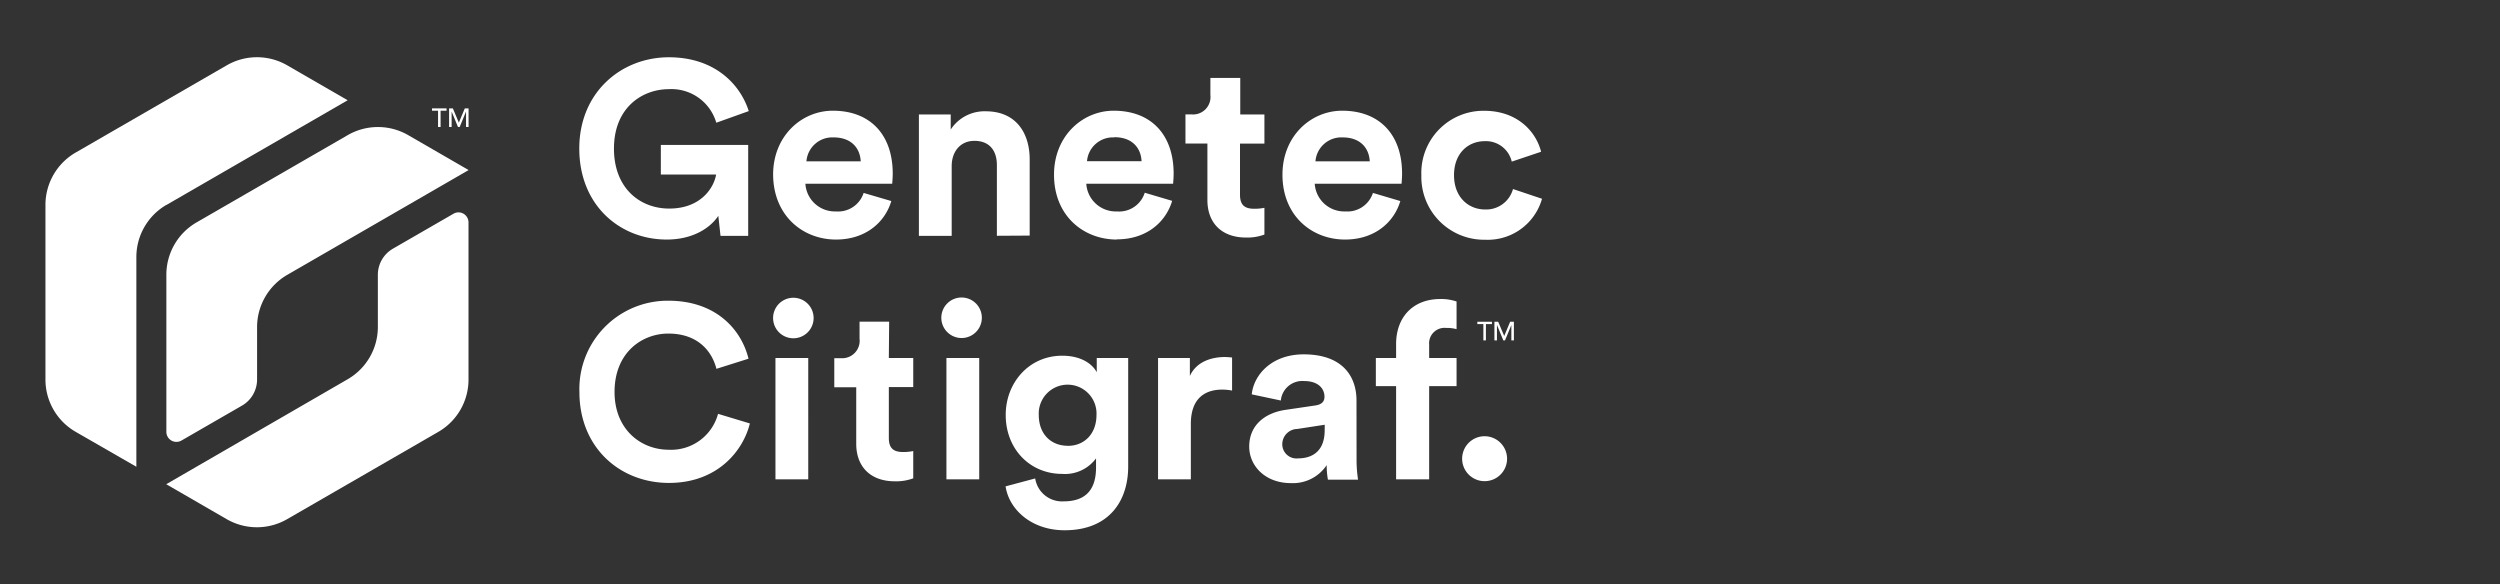 <?xml version="1.0" encoding="UTF-8" standalone="no"?>
<svg xmlns="http://www.w3.org/2000/svg" viewBox="0 0 385 90">
  <rect x="0" y="0" width="385" height="90" fill="#333333" stroke="none"/>
  <defs>
    <style>.cls-1{fill:#fff;}</style>
  </defs>
  <title>Logo_CitigrafRGB_WHITE</title>
  <g data-name="White Logos" id="White_Logos">
    <path class="cls-1" d="M30.27,34.25a9.3,9.3,0,0,0-4.65,8.06V66.5a1.55,1.55,0,0,0,2.33,1.34l9.31-5.37a4.65,4.65,0,0,0,2.33-4V50.38a9.31,9.31,0,0,1,4.66-8.06L72.17,26.19l-9.31-5.38a9.31,9.31,0,0,0-9.31,0Zm40.79-1.48a1.55,1.55,0,0,0-1.23.15l-9.31,5.37a4.65,4.65,0,0,0-2.33,4v8.06a9.3,9.3,0,0,1-4.66,8.06L25.6,74.57l9.31,5.38a9.31,9.31,0,0,0,9.31,0L67.5,66.51a9.3,9.3,0,0,0,4.65-8.06V34.25A1.55,1.55,0,0,0,71.05,32.77Zm-45.44-1.2L53.54,15.44l-9.31-5.38a9.31,9.31,0,0,0-9.31,0L11.64,23.5A9.31,9.31,0,0,0,7,31.57H7V58.44a9.29,9.29,0,0,0,4.65,8.06L21,71.88V39.63A9.3,9.3,0,0,1,25.61,31.56Z"/>
    <path class="cls-1" d="M103,69.26c-4.33,0-8.36-3.15-8.36-8.89,0-6.12,4.26-9,8.28-9,4.67,0,6.76,2.85,7.41,5.43l4.94-1.56c-1.06-4.37-4.9-8.93-12.35-8.93A13.6,13.6,0,0,0,89.23,60.37c0,8.59,6.27,14,13.79,14s11.44-5,12.46-9.16l-4.9-1.48A7.48,7.48,0,0,1,103,69.26Zm16.42,4.56h5.05V55.13h-5.05ZM102.68,36.89c4.07,0,6.73-1.82,7.94-3.65l.34,3.08h4.26v-14H101.77v4.56h8.51c-.3,1.9-2.24,5.24-7.22,5.24-4.52,0-8.51-3.15-8.51-9.23,0-6.38,4.41-9.16,8.47-9.16a7.19,7.19,0,0,1,7.29,5.17l5-1.79C114,13,110.09,8.82,103,8.82c-7.29,0-13.79,5.36-13.79,14.06S95.43,36.89,102.68,36.89Zm104.46,0c4.6,0,7.56-2.7,8.51-5.93l-4.22-1.25a4.13,4.13,0,0,1-4.25,2.85,4.55,4.55,0,0,1-4.71-4.26h13.37c0-.08.08-.84.08-1.56,0-6-3.46-9.69-9.23-9.69-4.79,0-9.19,3.88-9.19,9.84C197.49,33.21,202,36.89,207.14,36.89Zm-.38-15.73c2.89,0,4.1,1.82,4.18,3.69h-8.36A4,4,0,0,1,206.76,21.16ZM122,45.86a3.12,3.12,0,0,0,0,6.23,3.12,3.12,0,1,0,0-6.23Zm50-9c4.6,0,7.56-2.7,8.51-5.93l-4.22-1.25A4.13,4.13,0,0,1,172,32.56a4.55,4.55,0,0,1-4.71-4.26h13.37c0-.08.08-.84.08-1.56,0-6-3.46-9.69-9.23-9.69-4.79,0-9.19,3.88-9.19,9.84C162.31,33.21,166.83,36.89,172,36.89Zm-.38-15.73c2.89,0,4.1,1.82,4.18,3.69H167.4A4,4,0,0,1,171.58,21.16ZM128.75,36.89c4.6,0,7.56-2.7,8.51-5.93L133,29.71a4.13,4.13,0,0,1-4.26,2.85,4.55,4.55,0,0,1-4.71-4.26h13.37c0-.08.08-.84.08-1.56,0-6-3.46-9.69-9.23-9.69-4.79,0-9.19,3.88-9.19,9.84C119.1,33.21,123.62,36.89,128.75,36.89Zm-.38-15.73c2.89,0,4.1,1.82,4.18,3.69h-8.36A4,4,0,0,1,128.37,21.16ZM215,53v2.13h-3.12v4.33H215V73.82h5.09V59.46h4.22V55.13h-4.22V53.08a2.38,2.38,0,0,1,2.62-2.58,5.66,5.66,0,0,1,1.6.19V46.43a7.35,7.35,0,0,0-2.51-.38C217.65,46.05,215,48.79,215,53Zm-78.07-3.46h-4.56v2.62a2.69,2.69,0,0,1-2.89,3h-1v4.48h3.38v8.7c0,3.61,2.28,5.78,5.93,5.78a7.49,7.49,0,0,0,2.85-.46V69.46a7.35,7.35,0,0,1-1.56.15c-1.44,0-2.2-.53-2.2-2.17V59.61h3.76V55.13h-3.76ZM194.72,32a7.36,7.36,0,0,1-1.56.15c-1.44,0-2.2-.53-2.2-2.17V22.11h3.76V17.63H191V12H186.4v2.62a2.69,2.69,0,0,1-2.89,3h-.95v4.48h3.38v8.7c0,3.61,2.28,5.78,5.93,5.78a7.5,7.5,0,0,0,2.85-.46ZM183.24,57.9V55.13h-4.9V73.82h5.05V65.28c0-4,2.24-5.28,4.83-5.28a7.58,7.58,0,0,1,1.52.15V55.06a11.48,11.48,0,0,0-1.18-.08C187,55,184.37,55.44,183.24,57.9ZM233,29.11a4.28,4.28,0,0,1-4.29,3.15c-2.58,0-4.79-1.9-4.79-5.28s2.17-5.24,4.75-5.24a4.08,4.08,0,0,1,4.14,3.15l4.52-1.52c-.8-3.15-3.69-6.31-8.78-6.31A9.57,9.57,0,0,0,218.89,27a9.67,9.67,0,0,0,9.84,9.92,8.68,8.68,0,0,0,8.74-6.31Zm-4.41,38.07a3.46,3.46,0,1,0,3.5,3.46A3.47,3.47,0,0,0,228.61,67.18Zm-19.69-5.51c0-3.76-2.2-7.1-8.13-7.1-5,0-7.71,3.23-8,6.16l4.48.95a3.32,3.32,0,0,1,3.57-3c2.13,0,3.15,1.1,3.15,2.43,0,.65-.34,1.18-1.41,1.33l-4.6.68c-3.12.46-5.58,2.32-5.58,5.66,0,2.93,2.43,5.62,6.42,5.62a6.25,6.25,0,0,0,5.51-2.77,12.73,12.73,0,0,0,.19,2.24h4.64a20.88,20.88,0,0,1-.23-3ZM204,66.26c0,3.31-2,4.33-4.1,4.33a2.19,2.19,0,0,1-2.43-2.17,2.36,2.36,0,0,1,2.32-2.36l4.22-.65ZM168.9,57.33c-.65-1.25-2.36-2.55-5.32-2.55-5.13,0-8.7,4.18-8.7,9.12,0,5.24,3.72,9.08,8.7,9.08a5.94,5.94,0,0,0,5.21-2.39V72c0,3.61-1.79,5.21-5,5.21a4.18,4.18,0,0,1-4.37-3.53l-4.56,1.22c.53,3.57,4,6.76,9.08,6.76,7,0,9.8-4.67,9.8-9.8V55.13H168.9Zm-4.45,11.32c-2.62,0-4.48-1.82-4.48-4.75a4.45,4.45,0,1,1,8.89,0C168.86,66.8,167,68.66,164.45,68.66Zm-18.7,5.17h5.05V55.13h-5.05Zm2.51-28a3.12,3.12,0,1,0,0,6.23,3.12,3.12,0,0,0,0-6.23Zm10.31-9.54V24.55c0-4.1-2.13-7.41-6.76-7.41a6.21,6.21,0,0,0-5.4,2.81V17.63h-4.9V36.32h5.05V25.57c0-2.17,1.29-3.88,3.5-3.88,2.43,0,3.46,1.63,3.46,3.72v10.9Z"/>
  </g>
  <g data-name="White TMs" id="White_TMs">
    <polygon class="cls-1" points="69.55 17.2 69.56 17.2 70.53 19.56 70.79 19.56 71.76 17.2 71.77 17.2 71.77 19.56 72.16 19.56 72.16 16.69 71.58 16.69 70.67 18.86 70.65 18.86 69.74 16.69 69.16 16.69 69.16 19.56 69.55 19.56 69.55 17.2"/>
    <polygon class="cls-1" points="67.46 19.56 67.85 19.56 67.85 17.05 68.77 17.05 68.77 16.69 66.53 16.69 66.53 17.05 67.46 17.05 67.46 19.56"/>
    <polygon class="cls-1" points="231.66 51.72 231.64 51.72 230.72 49.55 230.14 49.55 230.14 52.42 230.53 52.42 230.53 50.06 230.54 50.06 231.51 52.42 231.77 52.42 232.75 50.06 232.75 50.06 232.75 52.42 233.14 52.42 233.14 49.55 232.56 49.55 231.66 51.72"/>
    <polygon class="cls-1" points="228.83 52.42 228.83 49.91 229.76 49.91 229.76 49.55 227.51 49.55 227.51 49.91 228.44 49.91 228.44 52.42 228.83 52.42"/>
  </g>
</svg>
